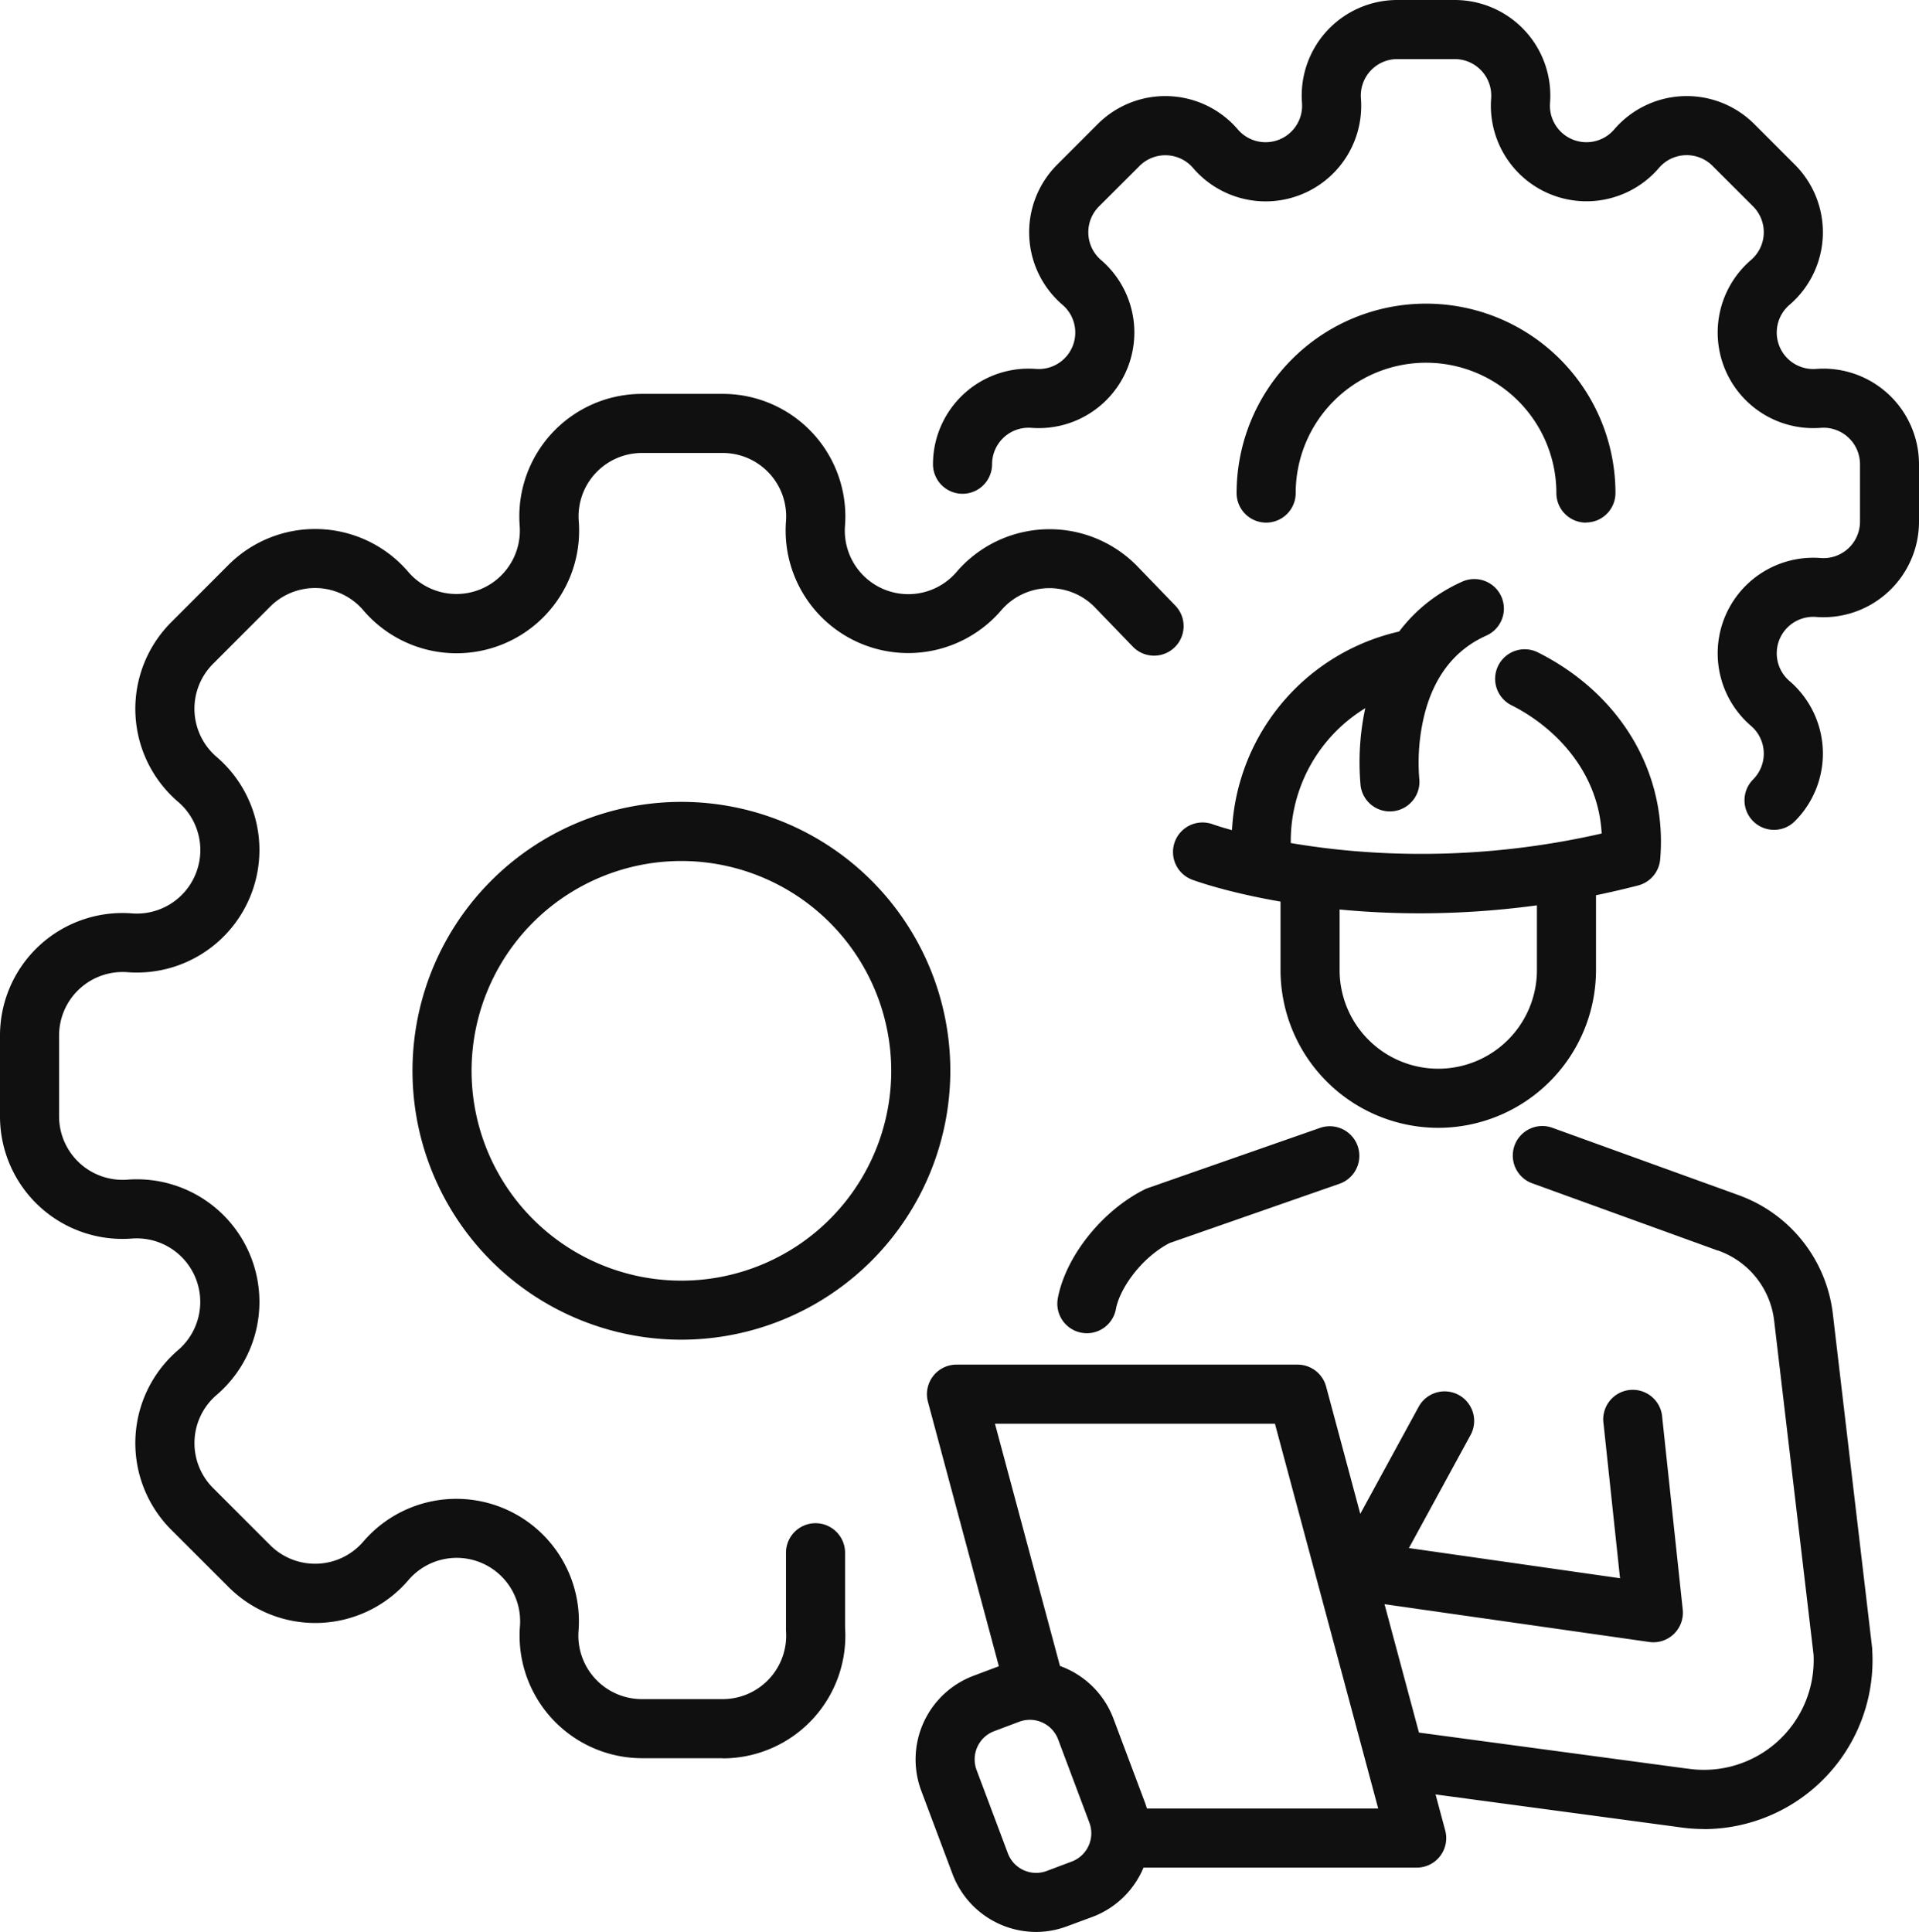 <svg xmlns="http://www.w3.org/2000/svg" viewBox="0 0 487.18 490.48"><defs><style>.cls-1{fill:#101010;}</style></defs><g id="Layer_2" data-name="Layer 2"><g id="Layer_2-2" data-name="Layer 2"><path class="cls-1" d="M183.47,446.37H163a31.13,31.13,0,0,1-31-33.5,16.11,16.11,0,0,0-28.3-11.73A31.12,31.12,0,0,1,58,402.89L43.48,388.38a31.1,31.1,0,0,1,1.75-45.63A16.13,16.13,0,0,0,33.5,314.44a31.1,31.1,0,0,1-33.5-31V262.89a31.1,31.1,0,0,1,33.5-31,16.12,16.12,0,0,0,11.73-28.31,31.09,31.09,0,0,1-1.75-45.62L58,143.42a31.12,31.12,0,0,1,45.63,1.75,16.11,16.11,0,0,0,28.3-11.72A31.12,31.12,0,0,1,163,100h20.52a31.12,31.12,0,0,1,31,33.5,16.12,16.12,0,0,0,28.31,11.72,31.11,31.11,0,0,1,45.62-1.75l.09.09,9.84,10.19a7.5,7.5,0,1,1-10.79,10.42L277.78,154a16.12,16.12,0,0,0-23.59.94,31.12,31.12,0,0,1-54.65-22.63A16.1,16.1,0,0,0,183.47,115H163a16.1,16.1,0,0,0-16.07,17.35,31.12,31.12,0,0,1-54.65,22.64A16.11,16.11,0,0,0,68.6,154L54.08,168.54A16.11,16.11,0,0,0,55,192.17a31.12,31.12,0,0,1-22.64,54.65A16.13,16.13,0,0,0,15,262.89v20.53a16.13,16.13,0,0,0,17.35,16.07A31.12,31.12,0,0,1,55,354.14a16.11,16.11,0,0,0-.91,23.63L68.6,392.29a16.13,16.13,0,0,0,23.63-.91A31.12,31.12,0,0,1,146.88,414,16.12,16.12,0,0,0,163,431.37h20.52A16.12,16.12,0,0,0,199.54,414c0-.2,0-.39,0-.58V394.21a7.5,7.5,0,0,1,15,0v19a31.13,31.13,0,0,1-31.05,33.2Z"/><path class="cls-1" d="M450.37,210.68a7.5,7.5,0,0,1-5.3-12.8,9.28,9.28,0,0,0-.53-13.59,24.27,24.27,0,0,1,17.66-42.62,9.27,9.27,0,0,0,10-9.24V117.86a9.27,9.27,0,0,0-10-9.24A24.27,24.27,0,0,1,444.54,66a9.28,9.28,0,0,0,.53-13.59l-10.31-10.3a9.26,9.26,0,0,0-13.59.52A24.26,24.26,0,0,1,378.56,25a9.28,9.28,0,0,0-9.24-10H354.74a9.27,9.27,0,0,0-9.24,10,24.26,24.26,0,0,1-42.61,17.65,9.27,9.27,0,0,0-13.59-.52L279,52.41A9.29,9.29,0,0,0,279.51,66a24.27,24.27,0,0,1-17.65,42.62,9.27,9.27,0,0,0-10,9.24,7.5,7.5,0,1,1-15,0A24.28,24.28,0,0,1,263,93.66a9.26,9.26,0,0,0,6.74-16.27,24.27,24.27,0,0,1-1.36-35.58l10.3-10.31a24.26,24.26,0,0,1,35.58,1.37,9.27,9.27,0,0,0,16.28-6.74A24.27,24.27,0,0,1,354.74,0h14.58a24.27,24.27,0,0,1,24.19,26.13,9.27,9.27,0,0,0,16.28,6.74,24.26,24.26,0,0,1,35.58-1.37l10.3,10.31a24.27,24.27,0,0,1-1.36,35.58,9.26,9.26,0,0,0,6.74,16.27,24.28,24.28,0,0,1,26.13,24.2v14.57a24.27,24.27,0,0,1-26.13,24.2,9.26,9.26,0,0,0-6.74,16.27,24.27,24.27,0,0,1,1.36,35.58A7.44,7.44,0,0,1,450.37,210.68Zm-47.75-78a7.5,7.5,0,0,1-7.5-7.5,33.09,33.09,0,0,0-66.18,0,7.5,7.5,0,1,1-15,0,48.09,48.09,0,0,1,96.18,0A7.5,7.5,0,0,1,402.62,132.65Z"/><path class="cls-1" d="M275.93,338.48a8.25,8.25,0,0,1-1.38-.13,7.5,7.5,0,0,1-6-8.75c2-10.63,11.25-22.26,22.06-27.64a8.36,8.36,0,0,1,.87-.36l43.61-15.24a7.5,7.5,0,1,1,5,14.16L296.9,315.59c-7.19,3.76-12.64,11.55-13.6,16.75A7.51,7.51,0,0,1,275.93,338.48Z"/><path class="cls-1" d="M432.65,464.35a43.69,43.69,0,0,1-6.43-.48l-70.84-9.52a7.5,7.5,0,1,1,2-14.87l70.9,9.53.13,0a27.86,27.86,0,0,0,32-28.94l-10-84.76a21.53,21.53,0,0,0-14.27-17.84l-.1,0-46.91-17a7.5,7.5,0,1,1,5.11-14.1l46.85,16.95a36.55,36.55,0,0,1,24.22,30.27l10,85c0,.15,0,.3,0,.45a42.87,42.87,0,0,1-42.74,45.33Z"/><path class="cls-1" d="M359.65,474.15H286a7.5,7.5,0,0,1,0-15h63.89l-26.22-97.7H252.59l17.48,65.13a7.5,7.5,0,1,1-14.49,3.89l-20-74.58a7.5,7.5,0,0,1,7.25-9.44h86.59a7.5,7.5,0,0,1,7.24,5.55l30.24,112.71a7.49,7.49,0,0,1-7.24,9.44Z"/><path class="cls-1" d="M263.06,490.48a22.71,22.71,0,0,1-21.24-14.7l-7.94-21.15a22.69,22.69,0,0,1,13.26-29.18l6.35-2.39a22.69,22.69,0,0,1,29.18,13.26l7.94,21.14a22.7,22.7,0,0,1-13.25,29.19h0L271,489A22.54,22.54,0,0,1,263.06,490.48Zm11.66-10.85h0Zm-13.28-43a7.63,7.63,0,0,0-2.68.48l-6.35,2.39a7.66,7.66,0,0,0-4.48,9.87l7.94,21.15a7.67,7.67,0,0,0,9.86,4.48l6.35-2.39a7.67,7.67,0,0,0,4.49-9.86l-7.94-21.15A7.69,7.69,0,0,0,261.44,436.62Z"/><path class="cls-1" d="M419.77,416.94a7.71,7.71,0,0,1-1.07-.08L342.55,406a7.5,7.5,0,1,1,2.13-14.84l66.6,9.52-4.17-39.12A7.5,7.5,0,1,1,422,359.94l5.2,48.7a7.51,7.51,0,0,1-7.45,8.3Z"/><path class="cls-1" d="M345.94,406.39a7.51,7.51,0,0,1-6.58-11.1l20.8-38.14a7.5,7.5,0,1,1,13.17,7.18l-20.8,38.14A7.49,7.49,0,0,1,345.94,406.39Z"/><path class="cls-1" d="M360.47,231.87c-34.07,0-56.41-8-57.77-8.52a7.5,7.5,0,0,1,5.19-14.08c.42.16,42.67,15.15,98.73,2.34-.86-15.88-12-27.12-22.95-32.59a7.5,7.5,0,0,1,6.7-13.42c21.1,10.55,33,30.7,31.1,52.59a7.51,7.51,0,0,1-5.6,6.61A222.27,222.27,0,0,1,360.47,231.87ZM414,217.54h0Z"/><path class="cls-1" d="M320.2,220.93a7.5,7.5,0,0,1-7.5-7.5,54.57,54.57,0,0,1,43.44-53.3,7.5,7.5,0,1,1,3,14.7,39.51,39.51,0,0,0-31.45,38.6A7.5,7.5,0,0,1,320.2,220.93Z"/><path class="cls-1" d="M352.84,206a7.48,7.48,0,0,1-7.43-6.6,65.49,65.49,0,0,1,1.35-20.32c3.42-14.93,11.88-25.8,24.47-31.42a7.5,7.5,0,0,1,6.12,13.7c-8.13,3.63-13.47,10.58-15.87,20.67a50.85,50.85,0,0,0-1.17,15.62,7.51,7.51,0,0,1-6.59,8.3A6.49,6.49,0,0,1,352.84,206Z"/><path class="cls-1" d="M365.09,286.33a40.09,40.09,0,0,1-40-40V224.33a7.5,7.5,0,1,1,15,0v21.95a25,25,0,1,0,50.09,0V224.33a7.5,7.5,0,0,1,15,0v21.95A40.09,40.09,0,0,1,365.09,286.33Z"/><path class="cls-1" d="M173,340.12a68.27,68.27,0,1,1,68.26-68.27A68.35,68.35,0,0,1,173,340.12Zm0-121.53a53.27,53.27,0,1,0,53.26,53.26A53.33,53.33,0,0,0,173,218.59Z"/></g></g></svg>